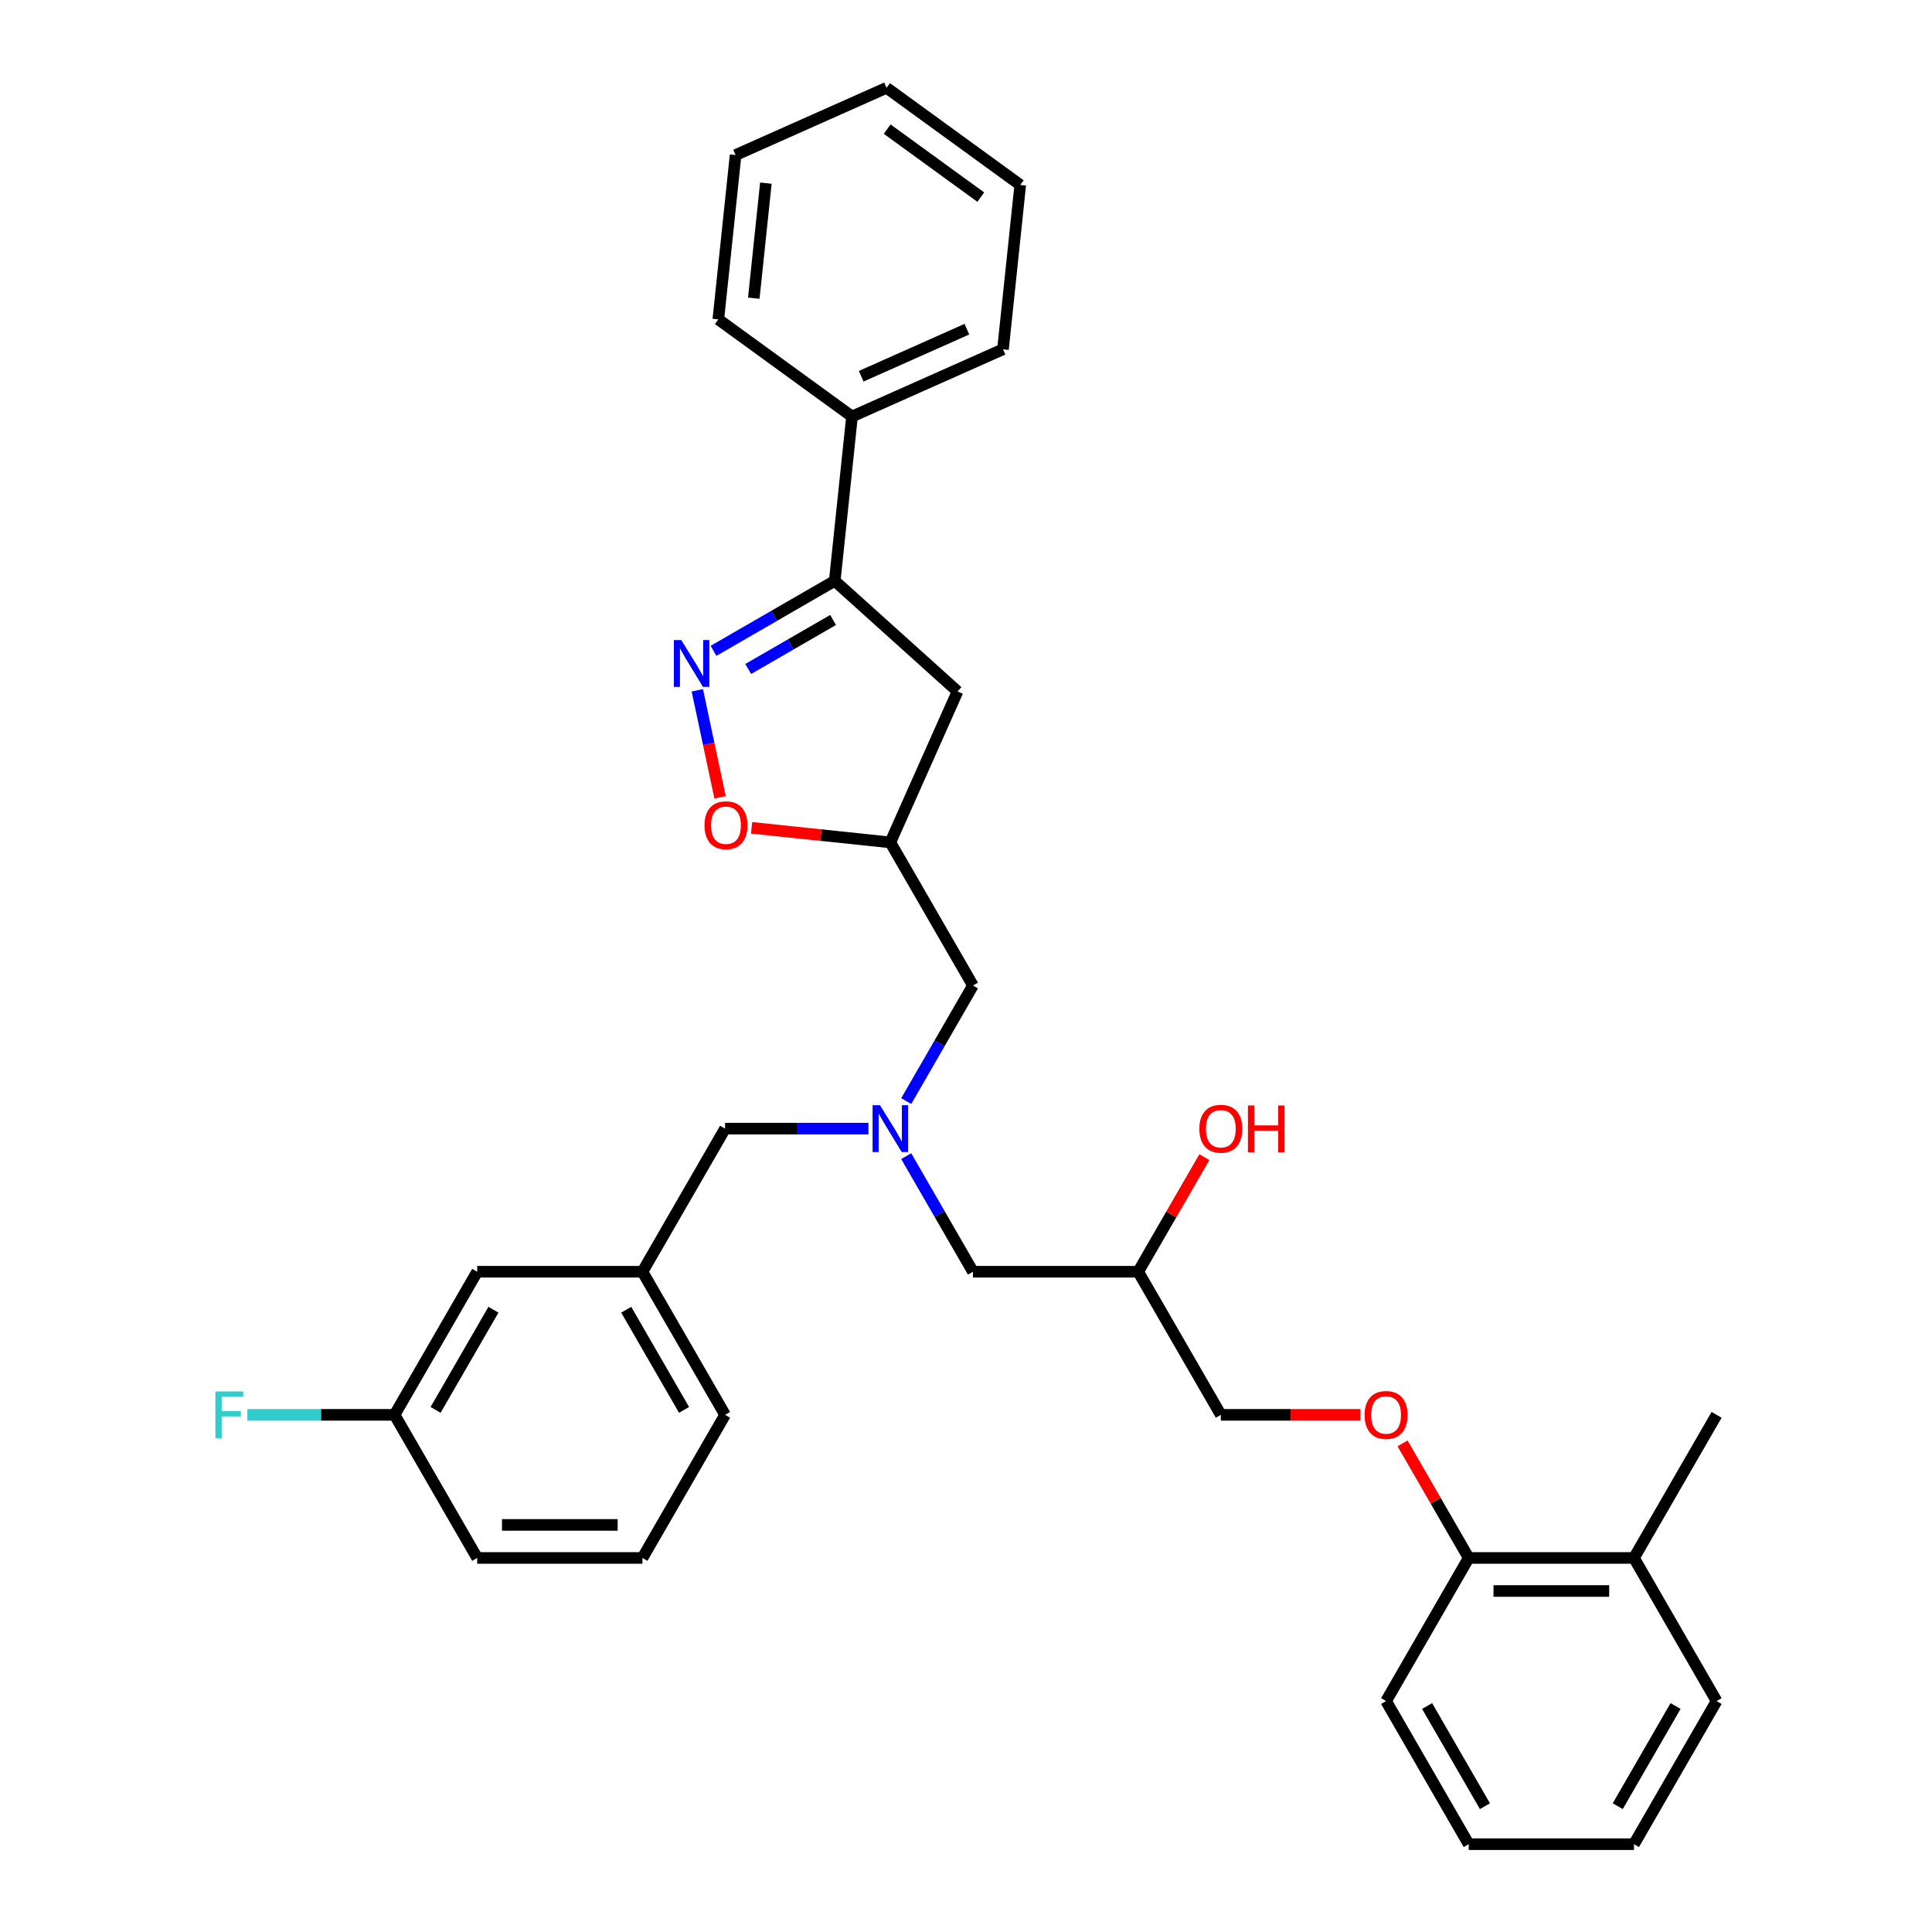 <?xml version='1.0' encoding='iso-8859-1'?>
<svg version='1.1' baseProfile='full'
              xmlns='http://www.w3.org/2000/svg'
                      xmlns:rdkit='http://www.rdkit.org/xml'
                      xmlns:xlink='http://www.w3.org/1999/xlink'
                  xml:space='preserve'
width='1000px' height='1000px' viewBox='0 0 1000 1000'>
<!-- END OF HEADER -->
<rect style='opacity:1.0;fill:#FFFFFF;stroke:none' width='1000' height='1000' x='0' y='0'> </rect>
<path class='bond-0' d='M 469.061,598.422 L 486.331,628.335' style='fill:none;fill-rule:evenodd;stroke:#0000FF;stroke-width:6px;stroke-linecap:butt;stroke-linejoin:miter;stroke-opacity:1' />
<path class='bond-0' d='M 486.331,628.335 L 503.601,658.247' style='fill:none;fill-rule:evenodd;stroke:#000000;stroke-width:6px;stroke-linecap:butt;stroke-linejoin:miter;stroke-opacity:1' />
<path class='bond-1' d='M 469.061,569.923 L 486.331,540.01' style='fill:none;fill-rule:evenodd;stroke:#0000FF;stroke-width:6px;stroke-linecap:butt;stroke-linejoin:miter;stroke-opacity:1' />
<path class='bond-1' d='M 486.331,540.01 L 503.601,510.098' style='fill:none;fill-rule:evenodd;stroke:#000000;stroke-width:6px;stroke-linecap:butt;stroke-linejoin:miter;stroke-opacity:1' />
<path class='bond-2' d='M 449.509,584.173 L 412.405,584.173' style='fill:none;fill-rule:evenodd;stroke:#0000FF;stroke-width:6px;stroke-linecap:butt;stroke-linejoin:miter;stroke-opacity:1' />
<path class='bond-2' d='M 412.405,584.173 L 375.3,584.173' style='fill:none;fill-rule:evenodd;stroke:#000000;stroke-width:6px;stroke-linecap:butt;stroke-linejoin:miter;stroke-opacity:1' />
<path class='bond-3' d='M 503.601,658.247 L 589.135,658.247' style='fill:none;fill-rule:evenodd;stroke:#000000;stroke-width:6px;stroke-linecap:butt;stroke-linejoin:miter;stroke-opacity:1' />
<path class='bond-4' d='M 589.135,658.247 L 606.257,628.591' style='fill:none;fill-rule:evenodd;stroke:#000000;stroke-width:6px;stroke-linecap:butt;stroke-linejoin:miter;stroke-opacity:1' />
<path class='bond-4' d='M 606.257,628.591 L 623.378,598.936' style='fill:none;fill-rule:evenodd;stroke:#FF0000;stroke-width:6px;stroke-linecap:butt;stroke-linejoin:miter;stroke-opacity:1' />
<path class='bond-5' d='M 589.135,658.247 L 631.902,732.322' style='fill:none;fill-rule:evenodd;stroke:#000000;stroke-width:6px;stroke-linecap:butt;stroke-linejoin:miter;stroke-opacity:1' />
<path class='bond-6' d='M 503.601,510.098 L 460.834,436.023' style='fill:none;fill-rule:evenodd;stroke:#000000;stroke-width:6px;stroke-linecap:butt;stroke-linejoin:miter;stroke-opacity:1' />
<path class='bond-7' d='M 888.504,880.471 L 845.737,954.545' style='fill:none;fill-rule:evenodd;stroke:#000000;stroke-width:6px;stroke-linecap:butt;stroke-linejoin:miter;stroke-opacity:1' />
<path class='bond-7' d='M 867.274,883.029 L 837.337,934.881' style='fill:none;fill-rule:evenodd;stroke:#000000;stroke-width:6px;stroke-linecap:butt;stroke-linejoin:miter;stroke-opacity:1' />
<path class='bond-8' d='M 888.504,880.471 L 845.737,806.396' style='fill:none;fill-rule:evenodd;stroke:#000000;stroke-width:6px;stroke-linecap:butt;stroke-linejoin:miter;stroke-opacity:1' />
<path class='bond-9' d='M 845.737,954.545 L 760.203,954.545' style='fill:none;fill-rule:evenodd;stroke:#000000;stroke-width:6px;stroke-linecap:butt;stroke-linejoin:miter;stroke-opacity:1' />
<path class='bond-10' d='M 760.203,954.545 L 717.436,880.471' style='fill:none;fill-rule:evenodd;stroke:#000000;stroke-width:6px;stroke-linecap:butt;stroke-linejoin:miter;stroke-opacity:1' />
<path class='bond-10' d='M 768.603,934.881 L 738.666,883.029' style='fill:none;fill-rule:evenodd;stroke:#000000;stroke-width:6px;stroke-linecap:butt;stroke-linejoin:miter;stroke-opacity:1' />
<path class='bond-11' d='M 432.06,300.651 L 441,215.585' style='fill:none;fill-rule:evenodd;stroke:#000000;stroke-width:6px;stroke-linecap:butt;stroke-linejoin:miter;stroke-opacity:1' />
<path class='bond-12' d='M 432.06,300.651 L 495.624,357.884' style='fill:none;fill-rule:evenodd;stroke:#000000;stroke-width:6px;stroke-linecap:butt;stroke-linejoin:miter;stroke-opacity:1' />
<path class='bond-13' d='M 432.06,300.651 L 400.685,318.765' style='fill:none;fill-rule:evenodd;stroke:#000000;stroke-width:6px;stroke-linecap:butt;stroke-linejoin:miter;stroke-opacity:1' />
<path class='bond-13' d='M 400.685,318.765 L 369.31,336.879' style='fill:none;fill-rule:evenodd;stroke:#0000FF;stroke-width:6px;stroke-linecap:butt;stroke-linejoin:miter;stroke-opacity:1' />
<path class='bond-13' d='M 431.201,320.9 L 409.238,333.58' style='fill:none;fill-rule:evenodd;stroke:#000000;stroke-width:6px;stroke-linecap:butt;stroke-linejoin:miter;stroke-opacity:1' />
<path class='bond-13' d='M 409.238,333.58 L 387.276,346.26' style='fill:none;fill-rule:evenodd;stroke:#0000FF;stroke-width:6px;stroke-linecap:butt;stroke-linejoin:miter;stroke-opacity:1' />
<path class='bond-14' d='M 495.624,357.884 L 460.834,436.023' style='fill:none;fill-rule:evenodd;stroke:#000000;stroke-width:6px;stroke-linecap:butt;stroke-linejoin:miter;stroke-opacity:1' />
<path class='bond-15' d='M 460.834,436.023 L 424.93,432.25' style='fill:none;fill-rule:evenodd;stroke:#000000;stroke-width:6px;stroke-linecap:butt;stroke-linejoin:miter;stroke-opacity:1' />
<path class='bond-15' d='M 424.93,432.25 L 389.026,428.476' style='fill:none;fill-rule:evenodd;stroke:#FF0000;stroke-width:6px;stroke-linecap:butt;stroke-linejoin:miter;stroke-opacity:1' />
<path class='bond-16' d='M 372.711,412.696 L 366.823,384.998' style='fill:none;fill-rule:evenodd;stroke:#FF0000;stroke-width:6px;stroke-linecap:butt;stroke-linejoin:miter;stroke-opacity:1' />
<path class='bond-16' d='M 366.823,384.998 L 360.936,357.3' style='fill:none;fill-rule:evenodd;stroke:#0000FF;stroke-width:6px;stroke-linecap:butt;stroke-linejoin:miter;stroke-opacity:1' />
<path class='bond-17' d='M 246.999,658.247 L 204.232,732.322' style='fill:none;fill-rule:evenodd;stroke:#000000;stroke-width:6px;stroke-linecap:butt;stroke-linejoin:miter;stroke-opacity:1' />
<path class='bond-17' d='M 255.399,677.912 L 225.462,729.764' style='fill:none;fill-rule:evenodd;stroke:#000000;stroke-width:6px;stroke-linecap:butt;stroke-linejoin:miter;stroke-opacity:1' />
<path class='bond-18' d='M 246.999,658.247 L 332.533,658.247' style='fill:none;fill-rule:evenodd;stroke:#000000;stroke-width:6px;stroke-linecap:butt;stroke-linejoin:miter;stroke-opacity:1' />
<path class='bond-19' d='M 204.232,732.322 L 166.135,732.322' style='fill:none;fill-rule:evenodd;stroke:#000000;stroke-width:6px;stroke-linecap:butt;stroke-linejoin:miter;stroke-opacity:1' />
<path class='bond-19' d='M 166.135,732.322 L 128.038,732.322' style='fill:none;fill-rule:evenodd;stroke:#33CCCC;stroke-width:6px;stroke-linecap:butt;stroke-linejoin:miter;stroke-opacity:1' />
<path class='bond-20' d='M 204.232,732.322 L 246.999,806.396' style='fill:none;fill-rule:evenodd;stroke:#000000;stroke-width:6px;stroke-linecap:butt;stroke-linejoin:miter;stroke-opacity:1' />
<path class='bond-21' d='M 441,215.585 L 519.14,180.796' style='fill:none;fill-rule:evenodd;stroke:#000000;stroke-width:6px;stroke-linecap:butt;stroke-linejoin:miter;stroke-opacity:1' />
<path class='bond-21' d='M 445.763,194.739 L 500.461,170.386' style='fill:none;fill-rule:evenodd;stroke:#000000;stroke-width:6px;stroke-linecap:butt;stroke-linejoin:miter;stroke-opacity:1' />
<path class='bond-22' d='M 441,215.585 L 371.802,165.31' style='fill:none;fill-rule:evenodd;stroke:#000000;stroke-width:6px;stroke-linecap:butt;stroke-linejoin:miter;stroke-opacity:1' />
<path class='bond-23' d='M 519.14,180.796 L 528.08,95.73' style='fill:none;fill-rule:evenodd;stroke:#000000;stroke-width:6px;stroke-linecap:butt;stroke-linejoin:miter;stroke-opacity:1' />
<path class='bond-24' d='M 371.802,165.31 L 380.743,80.244' style='fill:none;fill-rule:evenodd;stroke:#000000;stroke-width:6px;stroke-linecap:butt;stroke-linejoin:miter;stroke-opacity:1' />
<path class='bond-24' d='M 390.156,154.338 L 396.415,94.792' style='fill:none;fill-rule:evenodd;stroke:#000000;stroke-width:6px;stroke-linecap:butt;stroke-linejoin:miter;stroke-opacity:1' />
<path class='bond-25' d='M 528.08,95.73 L 458.882,45.455' style='fill:none;fill-rule:evenodd;stroke:#000000;stroke-width:6px;stroke-linecap:butt;stroke-linejoin:miter;stroke-opacity:1' />
<path class='bond-25' d='M 507.645,102.028 L 459.207,66.836' style='fill:none;fill-rule:evenodd;stroke:#000000;stroke-width:6px;stroke-linecap:butt;stroke-linejoin:miter;stroke-opacity:1' />
<path class='bond-26' d='M 380.743,80.244 L 458.882,45.455' style='fill:none;fill-rule:evenodd;stroke:#000000;stroke-width:6px;stroke-linecap:butt;stroke-linejoin:miter;stroke-opacity:1' />
<path class='bond-27' d='M 332.533,658.247 L 375.3,584.173' style='fill:none;fill-rule:evenodd;stroke:#000000;stroke-width:6px;stroke-linecap:butt;stroke-linejoin:miter;stroke-opacity:1' />
<path class='bond-28' d='M 332.533,658.247 L 375.3,732.322' style='fill:none;fill-rule:evenodd;stroke:#000000;stroke-width:6px;stroke-linecap:butt;stroke-linejoin:miter;stroke-opacity:1' />
<path class='bond-28' d='M 324.133,677.912 L 354.07,729.764' style='fill:none;fill-rule:evenodd;stroke:#000000;stroke-width:6px;stroke-linecap:butt;stroke-linejoin:miter;stroke-opacity:1' />
<path class='bond-29' d='M 332.533,806.396 L 375.3,732.322' style='fill:none;fill-rule:evenodd;stroke:#000000;stroke-width:6px;stroke-linecap:butt;stroke-linejoin:miter;stroke-opacity:1' />
<path class='bond-30' d='M 332.533,806.396 L 246.999,806.396' style='fill:none;fill-rule:evenodd;stroke:#000000;stroke-width:6px;stroke-linecap:butt;stroke-linejoin:miter;stroke-opacity:1' />
<path class='bond-30' d='M 319.703,789.289 L 259.829,789.289' style='fill:none;fill-rule:evenodd;stroke:#000000;stroke-width:6px;stroke-linecap:butt;stroke-linejoin:miter;stroke-opacity:1' />
<path class='bond-31' d='M 717.436,880.471 L 760.203,806.396' style='fill:none;fill-rule:evenodd;stroke:#000000;stroke-width:6px;stroke-linecap:butt;stroke-linejoin:miter;stroke-opacity:1' />
<path class='bond-32' d='M 760.203,806.396 L 845.737,806.396' style='fill:none;fill-rule:evenodd;stroke:#000000;stroke-width:6px;stroke-linecap:butt;stroke-linejoin:miter;stroke-opacity:1' />
<path class='bond-32' d='M 773.033,823.503 L 832.907,823.503' style='fill:none;fill-rule:evenodd;stroke:#000000;stroke-width:6px;stroke-linecap:butt;stroke-linejoin:miter;stroke-opacity:1' />
<path class='bond-33' d='M 760.203,806.396 L 743.081,776.741' style='fill:none;fill-rule:evenodd;stroke:#000000;stroke-width:6px;stroke-linecap:butt;stroke-linejoin:miter;stroke-opacity:1' />
<path class='bond-33' d='M 743.081,776.741 L 725.959,747.085' style='fill:none;fill-rule:evenodd;stroke:#FF0000;stroke-width:6px;stroke-linecap:butt;stroke-linejoin:miter;stroke-opacity:1' />
<path class='bond-34' d='M 845.737,806.396 L 888.504,732.322' style='fill:none;fill-rule:evenodd;stroke:#000000;stroke-width:6px;stroke-linecap:butt;stroke-linejoin:miter;stroke-opacity:1' />
<path class='bond-35' d='M 704.178,732.322 L 668.04,732.322' style='fill:none;fill-rule:evenodd;stroke:#FF0000;stroke-width:6px;stroke-linecap:butt;stroke-linejoin:miter;stroke-opacity:1' />
<path class='bond-35' d='M 668.04,732.322 L 631.902,732.322' style='fill:none;fill-rule:evenodd;stroke:#000000;stroke-width:6px;stroke-linecap:butt;stroke-linejoin:miter;stroke-opacity:1' />
<path  class='atom-0' d='M 455.48 572.061
L 463.417 584.891
Q 464.204 586.157, 465.47 588.449
Q 466.736 590.742, 466.804 590.878
L 466.804 572.061
L 470.02 572.061
L 470.02 596.284
L 466.702 596.284
L 458.182 582.257
Q 457.19 580.614, 456.13 578.733
Q 455.103 576.851, 454.795 576.269
L 454.795 596.284
L 451.648 596.284
L 451.648 572.061
L 455.48 572.061
' fill='#0000FF'/>
<path  class='atom-3' d='M 620.783 584.241
Q 620.783 578.425, 623.656 575.174
Q 626.53 571.924, 631.902 571.924
Q 637.273 571.924, 640.147 575.174
Q 643.021 578.425, 643.021 584.241
Q 643.021 590.126, 640.113 593.479
Q 637.205 596.797, 631.902 596.797
Q 626.565 596.797, 623.656 593.479
Q 620.783 590.16, 620.783 584.241
M 631.902 594.06
Q 635.597 594.06, 637.581 591.597
Q 639.6 589.099, 639.6 584.241
Q 639.6 579.485, 637.581 577.09
Q 635.597 574.661, 631.902 574.661
Q 628.207 574.661, 626.188 577.056
Q 624.204 579.451, 624.204 584.241
Q 624.204 589.133, 626.188 591.597
Q 628.207 594.06, 631.902 594.06
' fill='#FF0000'/>
<path  class='atom-3' d='M 645.93 572.198
L 649.214 572.198
L 649.214 582.496
L 661.599 582.496
L 661.599 572.198
L 664.884 572.198
L 664.884 596.421
L 661.599 596.421
L 661.599 585.233
L 649.214 585.233
L 649.214 596.421
L 645.93 596.421
L 645.93 572.198
' fill='#FF0000'/>
<path  class='atom-11' d='M 364.649 427.151
Q 364.649 421.335, 367.523 418.084
Q 370.397 414.834, 375.769 414.834
Q 381.14 414.834, 384.014 418.084
Q 386.888 421.335, 386.888 427.151
Q 386.888 433.036, 383.98 436.389
Q 381.072 439.707, 375.769 439.707
Q 370.431 439.707, 367.523 436.389
Q 364.649 433.07, 364.649 427.151
M 375.769 436.97
Q 379.464 436.97, 381.448 434.507
Q 383.467 432.009, 383.467 427.151
Q 383.467 422.395, 381.448 420
Q 379.464 417.571, 375.769 417.571
Q 372.074 417.571, 370.055 419.966
Q 368.071 422.361, 368.071 427.151
Q 368.071 432.044, 370.055 434.507
Q 372.074 436.97, 375.769 436.97
' fill='#FF0000'/>
<path  class='atom-12' d='M 352.631 331.306
L 360.568 344.136
Q 361.355 345.402, 362.621 347.694
Q 363.887 349.987, 363.955 350.124
L 363.955 331.306
L 367.171 331.306
L 367.171 355.529
L 363.853 355.529
L 355.334 341.502
Q 354.341 339.86, 353.281 337.978
Q 352.254 336.096, 351.946 335.514
L 351.946 355.529
L 348.799 355.529
L 348.799 331.306
L 352.631 331.306
' fill='#0000FF'/>
<path  class='atom-15' d='M 111.496 720.21
L 125.9 720.21
L 125.9 722.981
L 114.746 722.981
L 114.746 730.337
L 124.668 730.337
L 124.668 733.143
L 114.746 733.143
L 114.746 744.433
L 111.496 744.433
L 111.496 720.21
' fill='#33CCCC'/>
<path  class='atom-30' d='M 706.316 732.39
Q 706.316 726.574, 709.19 723.324
Q 712.064 720.073, 717.436 720.073
Q 722.807 720.073, 725.681 723.324
Q 728.555 726.574, 728.555 732.39
Q 728.555 738.275, 725.647 741.628
Q 722.739 744.946, 717.436 744.946
Q 712.099 744.946, 709.19 741.628
Q 706.316 738.309, 706.316 732.39
M 717.436 742.209
Q 721.131 742.209, 723.115 739.746
Q 725.134 737.248, 725.134 732.39
Q 725.134 727.634, 723.115 725.239
Q 721.131 722.81, 717.436 722.81
Q 713.741 722.81, 711.722 725.205
Q 709.738 727.6, 709.738 732.39
Q 709.738 737.283, 711.722 739.746
Q 713.741 742.209, 717.436 742.209
' fill='#FF0000'/>
</svg>
